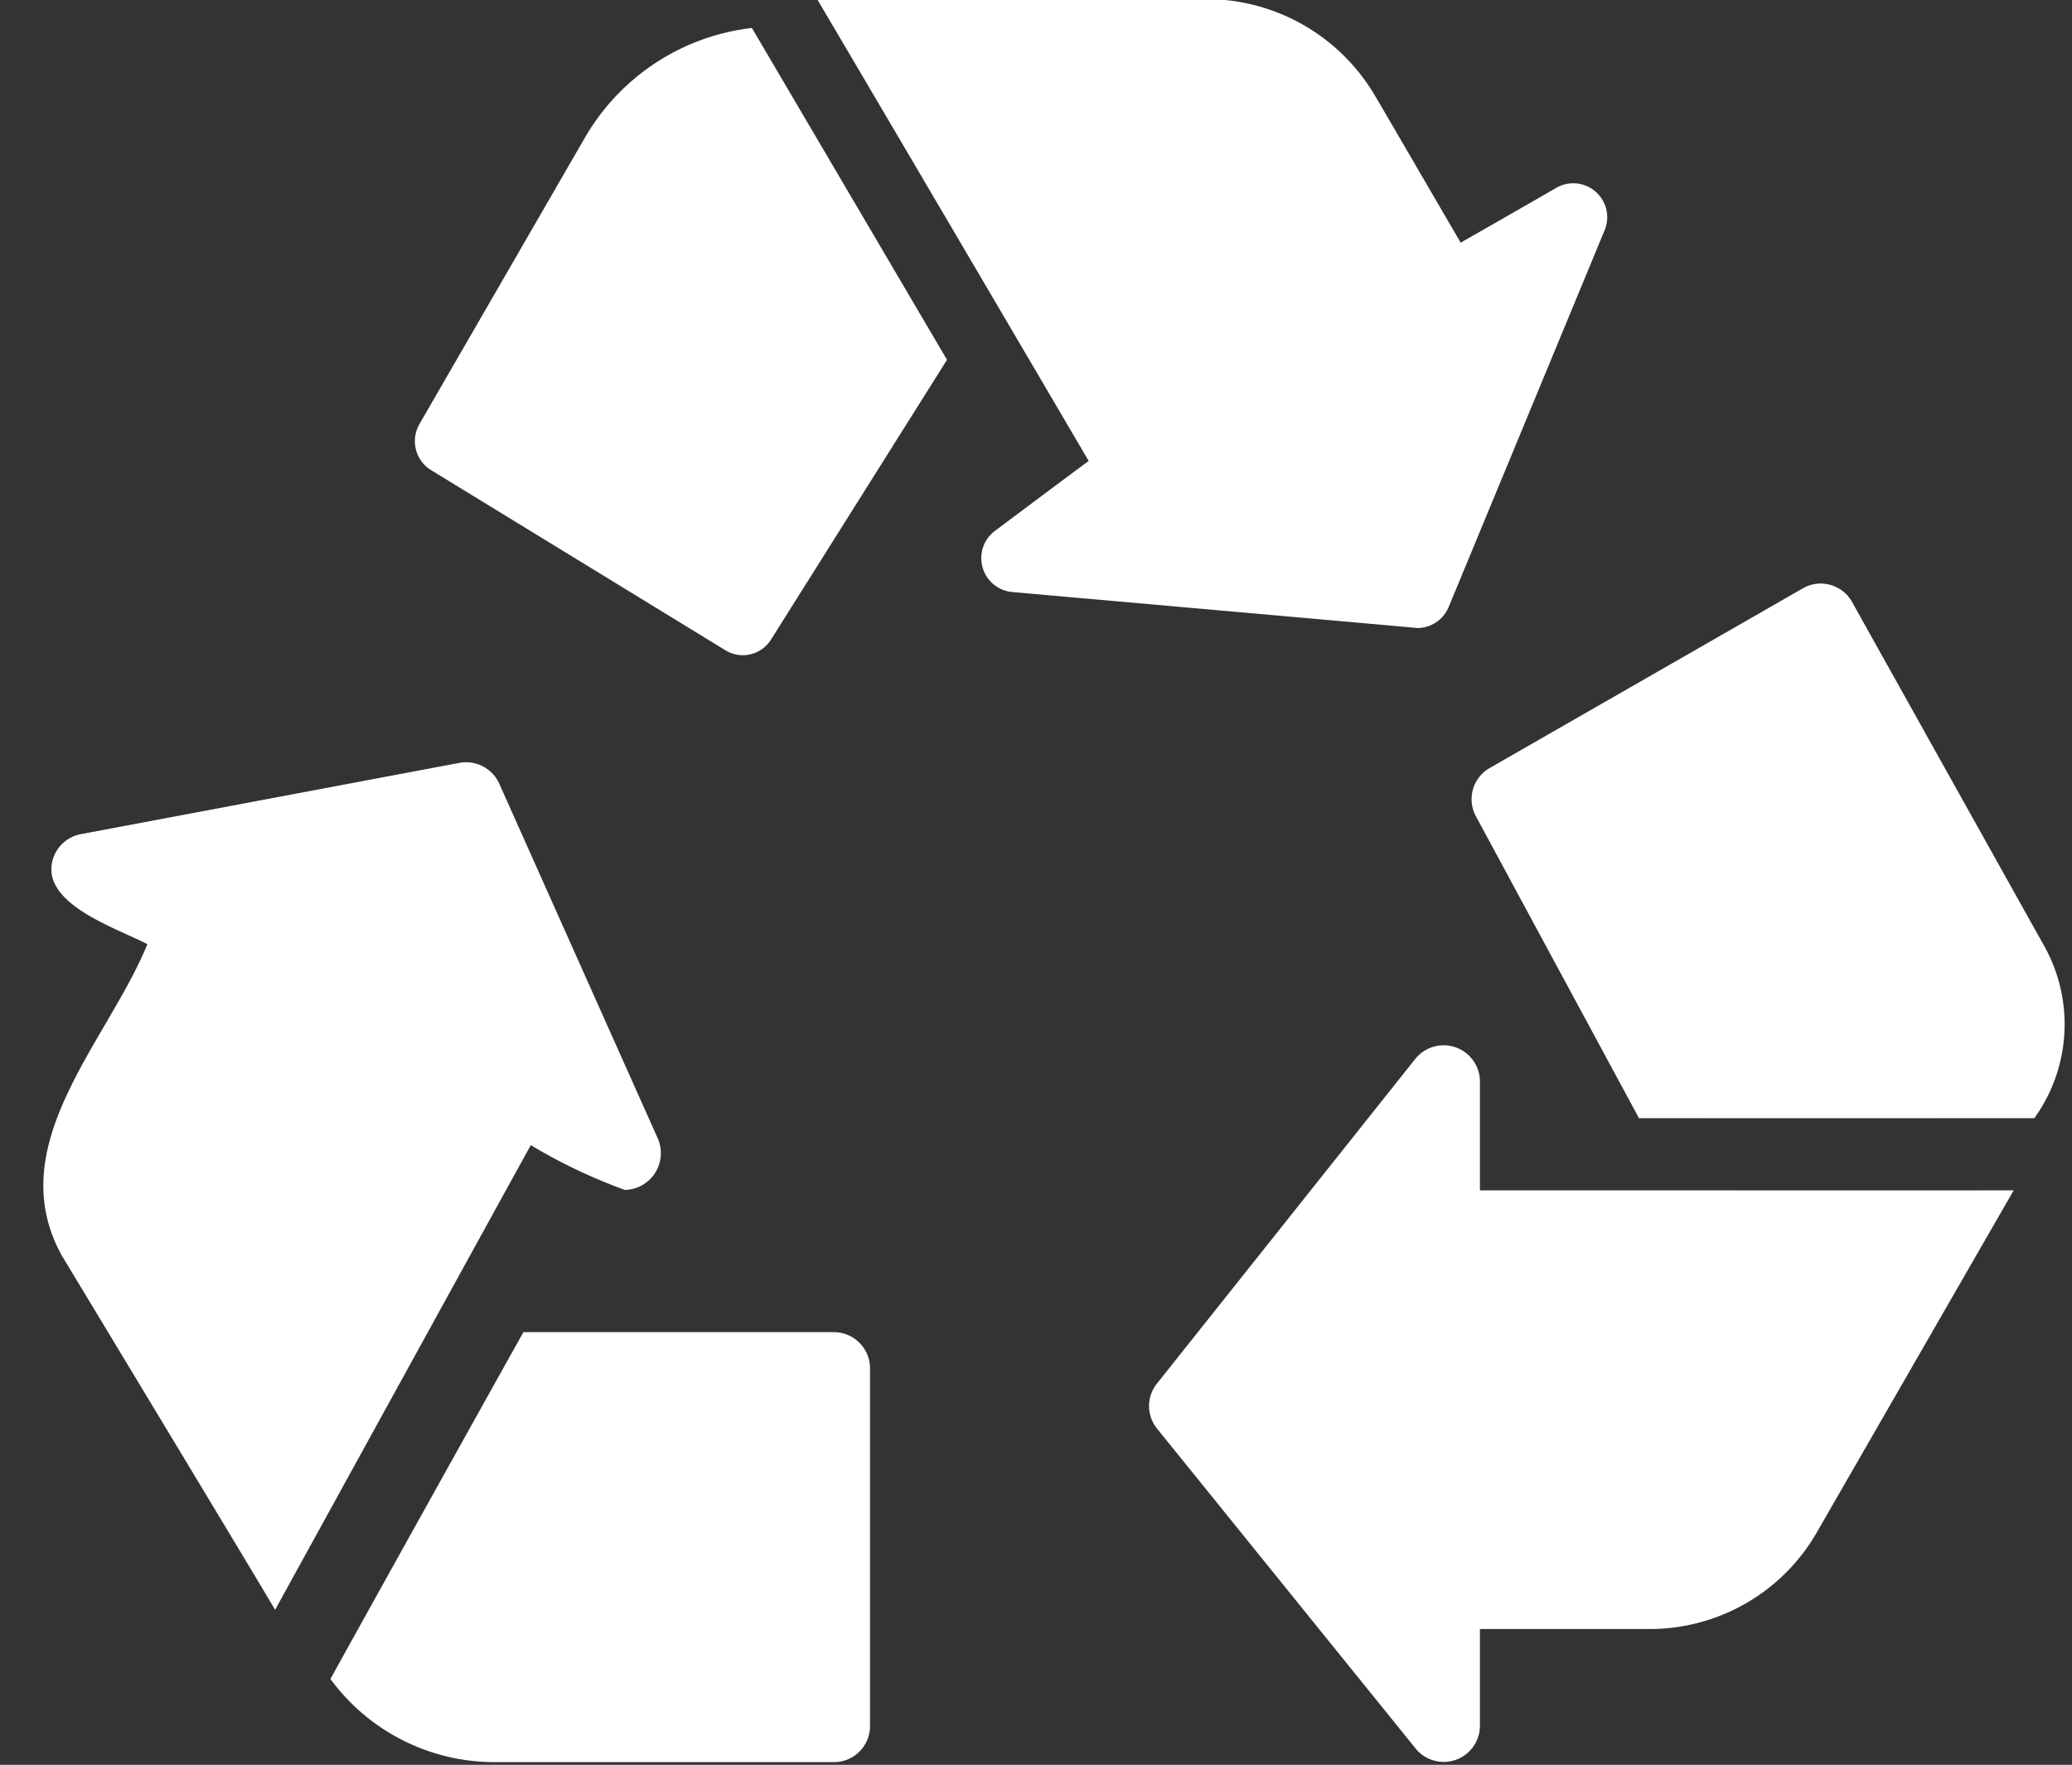 <?xml version="1.0" encoding="UTF-8" standalone="no"?><svg xmlns="http://www.w3.org/2000/svg" xmlns:xlink="http://www.w3.org/1999/xlink" data-name="glyph" fill="#ffffff" height="48.9" preserveAspectRatio="xMidYMid meet" version="1" viewBox="2.8 7.6 57.4 48.9" width="57.4" zoomAndPan="magnify"><rect x="2.8" y="7.6" width="57.4" height="48.9" fill="#333333" stroke="none"/><g id="change1_1"><path d="M20.112,40.571a1.02,1.02,0,0,0,.915-1.416l-4.397-9.843a1.008,1.008,0,0,0-1.094-.576L5.032,30.714a1.001,1.001,0,0,0-.797.824c-.187,1.153,1.849,1.8,2.648,2.224-1.114,2.721-4.061,5.566-2.371,8.627 0.0 0,5.525,9.149,5.909,9.816,0-0,6.759-12.29,7.083-12.875A15.12,15.12,0,0,0,20.112,40.571Z"/></g><g id="change1_2"><path d="M25.901,44.511H17.301c-.502.89-5.075,9.106-5.346,9.611a5.631,5.631,0,0,0,4.555,2.303h9.391a.998.998,0,0,0,1.001-1.001V45.512A1.004,1.004,0,0,0,25.901,44.511Z"/></g><g id="change1_3"><path d="M43.798,40.583V37.55a1.006,1.006,0,0,0-1.782-.621l-7.168,9.01a.995.995,0,0,0,.01,1.251l7.168,8.87a1.003,1.003,0,0,0,1.772-.631V52.737h4.705a5.337,5.337,0,0,0,4.625-2.673c.855-1.485,5.456-9.481,5.456-9.481C58.005,40.585,47.843,40.583,43.798,40.583Z"/></g><g id="change1_4"><path d="M59.466,33.876l-5.356-9.591a.993.993,0,0,0-1.372-.38L44.069,28.88a.995.995,0,0,0-.38,1.342l4.515,8.36c2.535.003,10.38.001,10.953,0A4.451,4.451,0,0,0,59.466,33.876Z"/></g><g id="change1_5"><path d="M42.93,24.423l4.331-10.464a.941.941,0,0,0-1.326-1.167c-.576.334-2.122,1.22-2.67,1.531-.296-.504-2.025-3.48-2.362-4.051a5.432,5.432,0,0,0-4.705-2.698c-2.279.001-8.578-0-10.763,0,1.758,2.973,7.206,12.253,7.524,12.798-.515.38-2.082,1.552-2.614,1.951a.943.943,0,0,0,.485,1.68c.084.009,11.163.987,11.239.999A.946.946,0,0,0,42.93,24.423Z"/></g><g id="change1_6"><path d="M19.001,11.419l-4.583,7.934a.945.945,0,0,0,.317,1.269l8.158,4.994a.92.92,0,0,0,1.269-.299l4.873-7.748c-.267-.452-5.405-9.194-5.405-9.194A6.165,6.165,0,0,0,19.001,11.419Z"/></g></svg>
